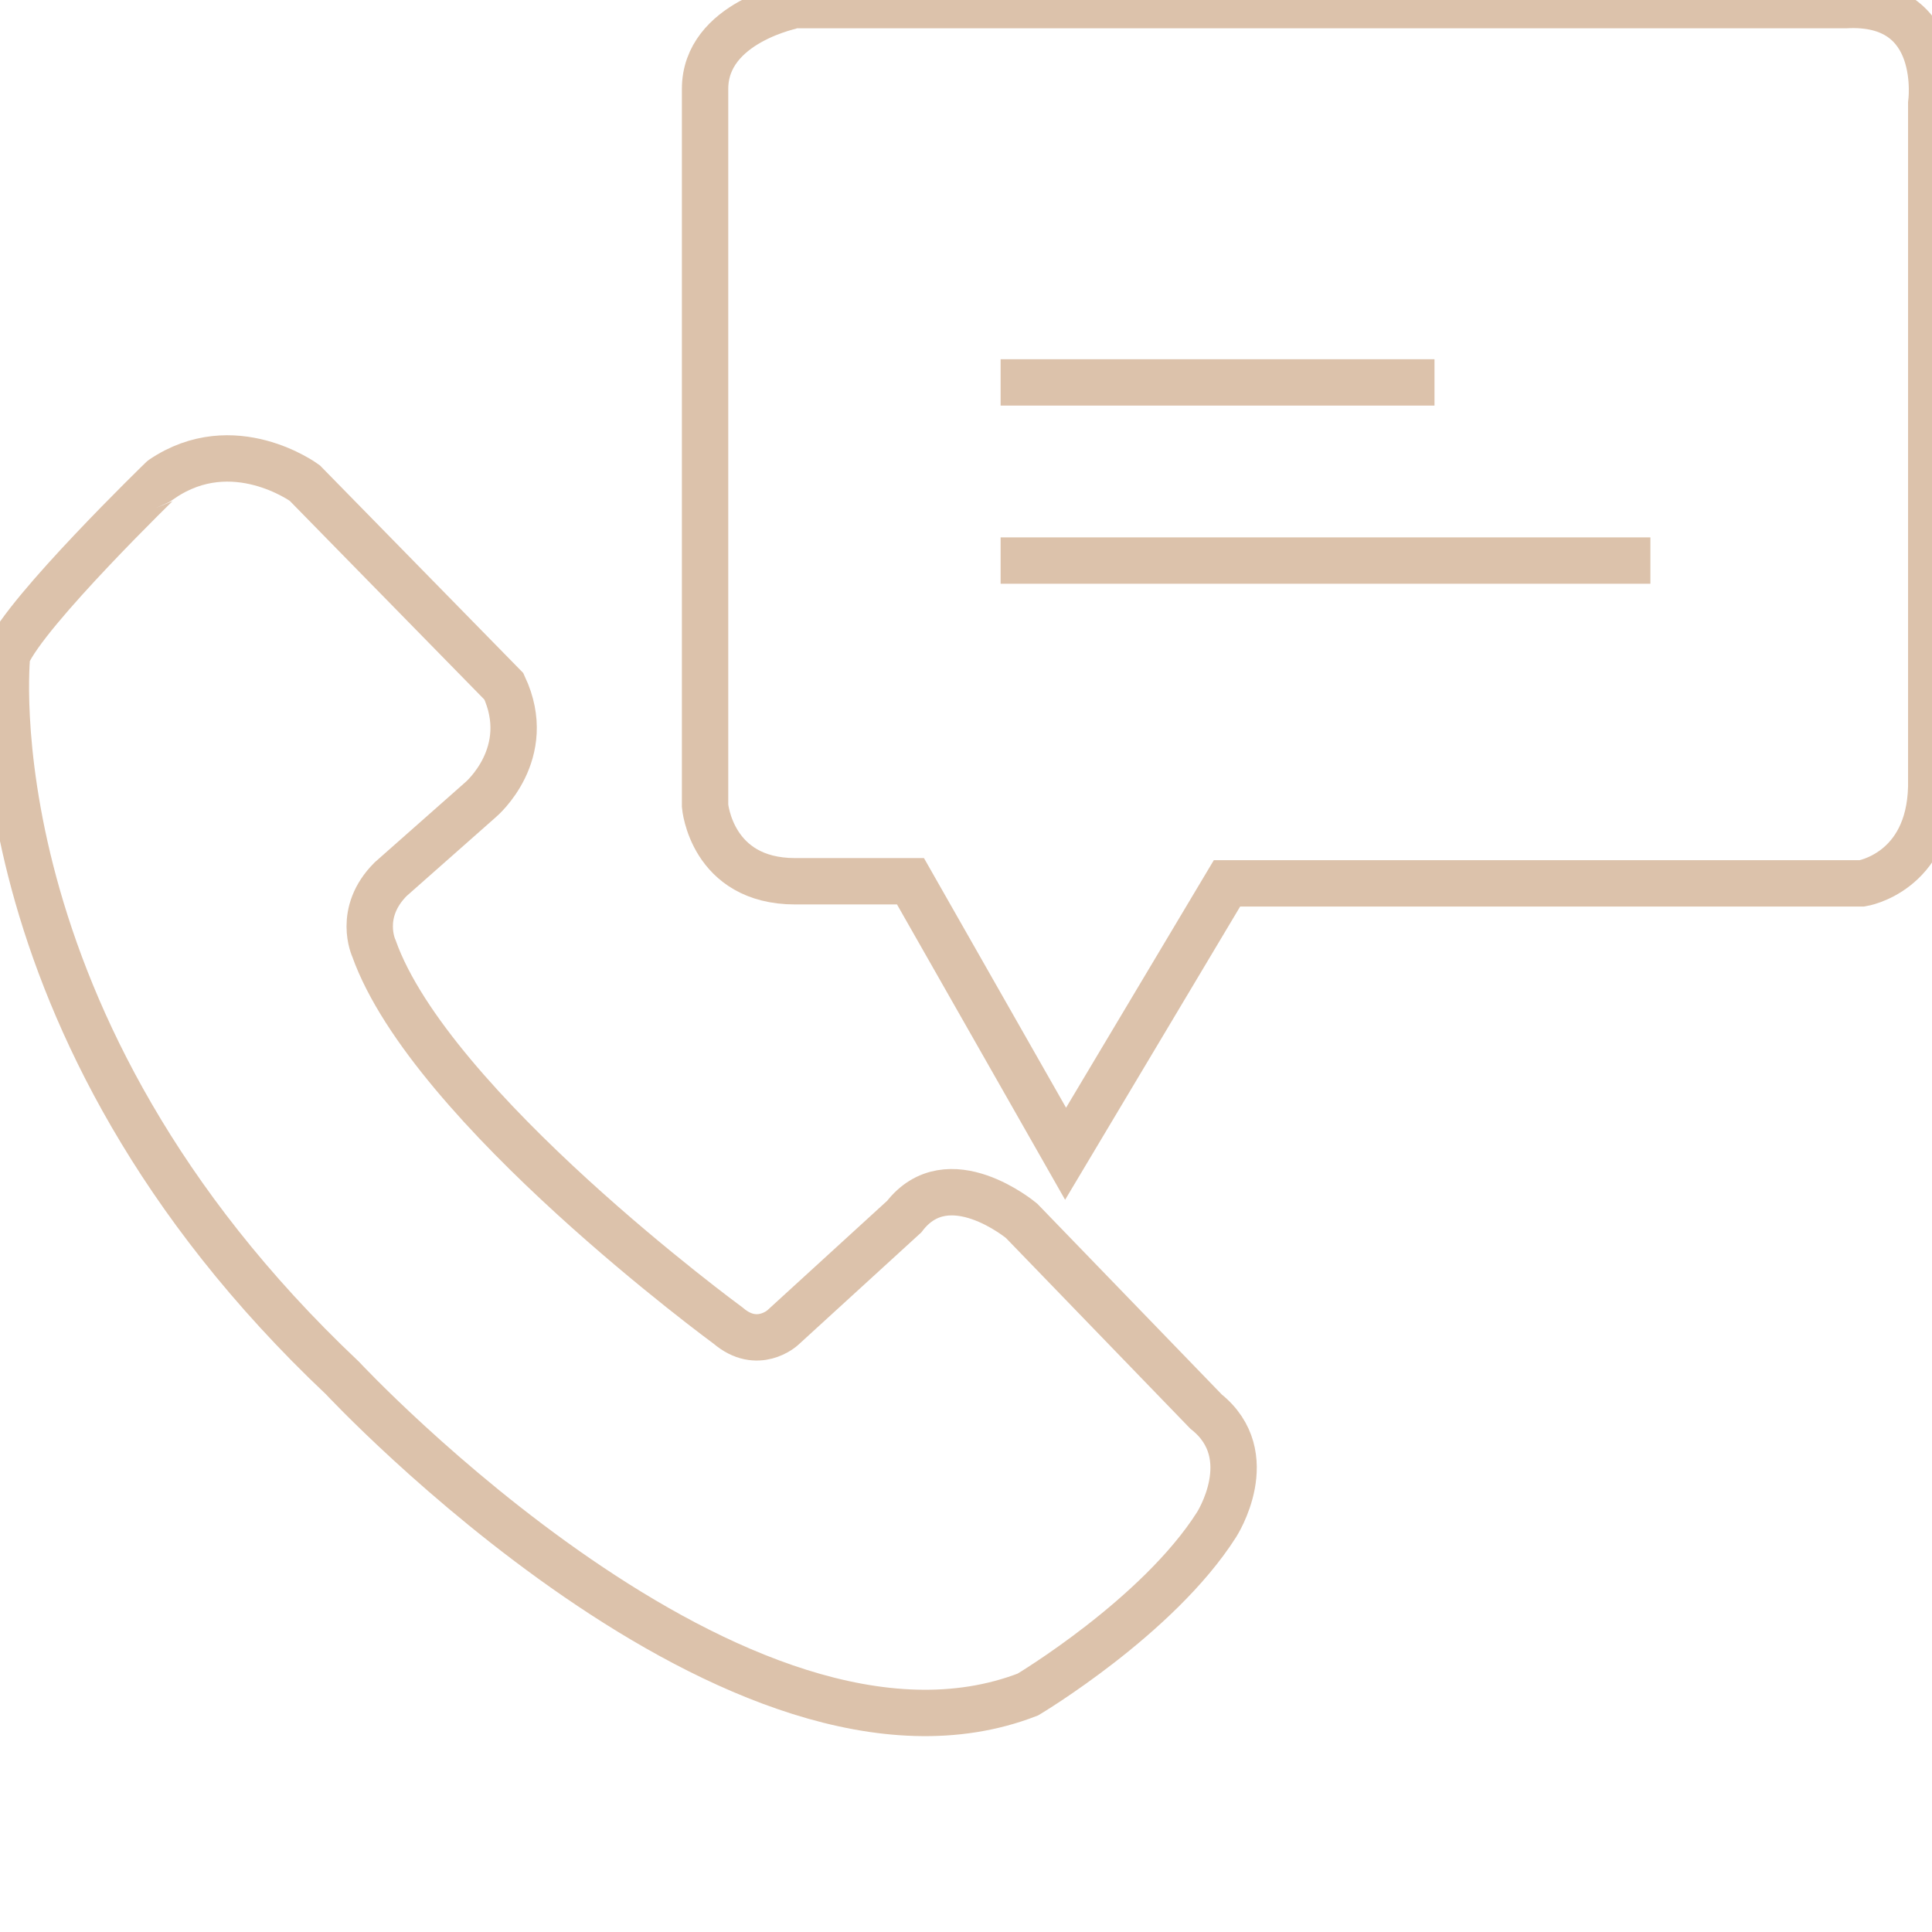 <?xml version="1.0" encoding="utf-8"?>
<!-- Generator: Adobe Illustrator 17.0.0, SVG Export Plug-In . SVG Version: 6.00 Build 0)  -->
<!DOCTYPE svg PUBLIC "-//W3C//DTD SVG 1.1//EN" "http://www.w3.org/Graphics/SVG/1.1/DTD/svg11.dtd">
<svg version="1.1" id="Layer_1" xmlns="http://www.w3.org/2000/svg" xmlns:xlink="http://www.w3.org/1999/xlink" x="0px" y="0px"
	 width="500px" height="500px" viewBox="0 0 500 500" enable-background="new 0 0 500 500" xml:space="preserve">
<path fill="none" stroke="#dcc2ab" stroke-width="12" stroke-miterlimit="10" d="M182.472,23.024v185.519
	c0,0,1.627,19.528,23.325,19.528h29.835l40.141,70.519l41.769-69.976h156.769h7.594c0,0,17.358-2.712,17.901-24.953V26.821
	c0,0,3.797-26.942-22.241-25.495H205.797C205.797,1.325,182.472,5.665,182.472,23.024z"/>
<line fill="none" stroke="#dcc2ab" stroke-width="12" stroke-miterlimit="10" x1="258.958" y1="98.967" x2="371.245" y2="98.967"/>
<line fill="none" stroke="#dcc2ab" stroke-width="12" stroke-miterlimit="10" x1="258.958" y1="145.075" x2="427.118" y2="145.075"/>
<path fill="none" stroke="#dcc2ab" stroke-width="12" stroke-miterlimit="10" d="M1.836,169.486c0,0-10.307,95.472,86.792,187.146
	c0,0,103.066,110.66,177.382,81.91c0,0,33.632-20.071,48.821-43.939c0,0,11.572-17.901-2.712-29.292l-47.736-49.363
	c0,0-18.986-15.912-30.377-1.085l-31.462,28.75c0,0-6.509,5.967-14.104-0.542c0,0-77.028-56.415-91.674-97.641
	c0,0-4.34-9.222,4.34-17.901l23.325-20.613c0,0,14.104-11.934,5.967-29.292l-51.533-52.618c0,0-18.443-13.561-36.887-1.085
	C41.977,123.92,6.718,158.094,1.836,169.486z"/>
</svg>

